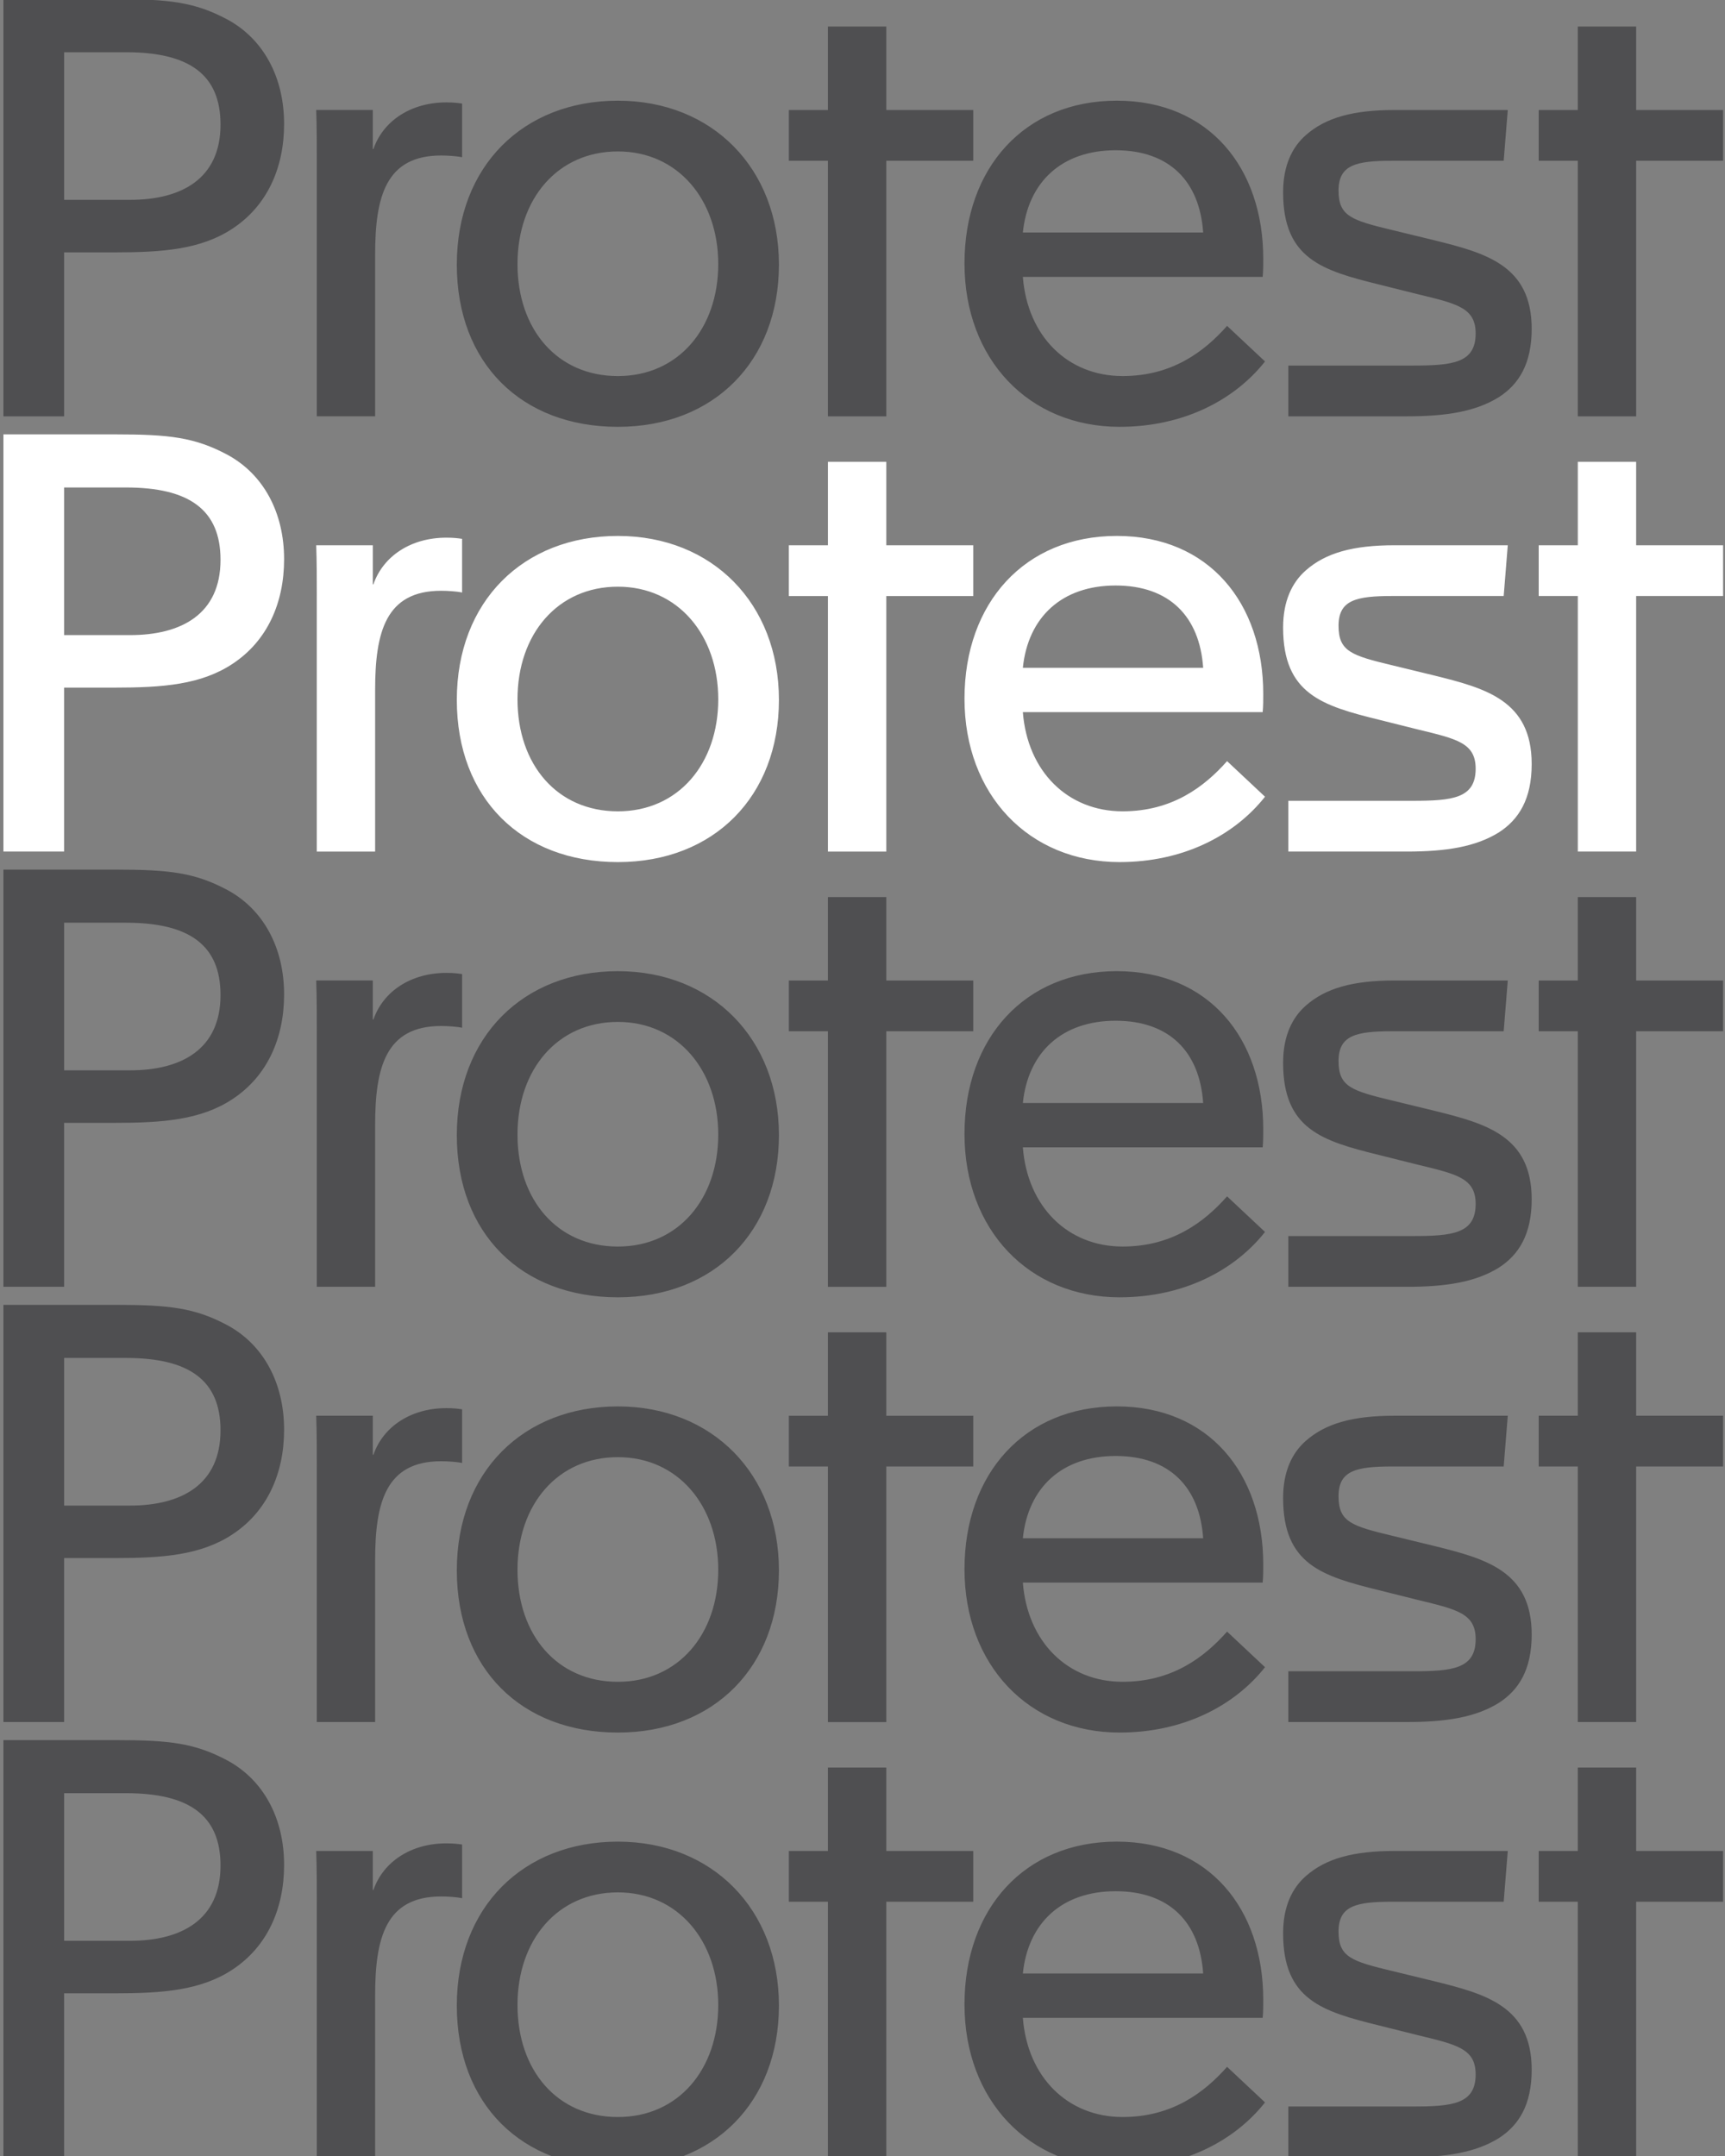 <?xml version="1.0" encoding="UTF-8"?>
<svg data-name="Calque 1" viewBox="0 0 1280 1600" xmlns="http://www.w3.org/2000/svg">
<rect x="0" y="0" width="1280" height="1600" fill="#808080" stroke="none"/>
<defs>
<style>.cls-1 {
        clip-path: url(#b);
      }

      .cls-2 {
        fill: none;
      }

      .cls-2, .cls-3, .cls-4 {
        stroke-width: 0px;
      }

      .cls-5 {
        clip-path: url(#a);
      }

      .cls-3 {
        fill: #4f4f51;
      }

      .cls-4 {
        fill: #fff;
      }</style>
<clipPath id="b">
<rect class="cls-2" width="1280" height="1600"/>
</clipPath>
<clipPath id="a">
<rect class="cls-2" width="1280" height="1600"/>
</clipPath>
</defs>
<g class="cls-1">
<g class="cls-5">
<path class="cls-3" d="m1170.77,1600.95h43.3v-189.65h64.52v-37.67h-64.52v-61.92h-43.3v61.92h-29.01v37.67h29.01v189.65Zm-214.77,0h87.9c29.01,0,51.09-3.46,68.41-14.29,14.72-9.53,24.25-24.68,24.25-50.66,0-47.2-34.21-56.29-72.74-65.82l-30.31-7.36c-30.74-7.36-40.27-10.39-40.27-29.44s12.99-22.08,39.84-22.08h82.7l3.03-37.67h-84c-30.74,0-51.09,5.63-65.82,18.62-10.39,9.09-16.89,22.95-16.89,42.43,0,49.36,29.01,58.02,71.01,68.41l29.44,7.36c28.58,6.93,42.43,9.96,42.43,29.01,0,22.08-17.32,23.81-46.76,23.81h-92.23v37.67Zm-63.22-136.4h-133.8c3.9-37.67,29.01-61.05,68.85-61.05s62.35,22.95,64.95,61.05m-61.92,144.19c46.76,0,84.87-19.49,107.82-48.5l-28.15-26.41c-16.89,19.05-40.7,37.24-77.51,37.24-40.7,0-70.58-29.44-74.04-73.61h177.96c.43-4.33.43-9.09.43-13.42,0-67.55-40.27-117.34-108.68-117.34s-113.01,49.8-113.01,120.81,47.63,121.24,115.18,121.24m-216.5-7.79h43.3v-189.65h64.52v-37.67h-64.52v-61.92h-43.3v61.92h-29.01v37.67h29.01v189.65Zm-155.88-29.88c-45.03,0-74.48-34.64-74.48-83.14s29.88-83.57,74.48-83.57,74.48,35.94,74.48,83.57-29.44,83.14-74.48,83.14m0,37.67c71.44,0,119.51-48.93,119.51-120.37s-49.36-121.67-119.51-121.67-119.51,48.5-119.51,121.67,48.06,120.37,119.51,120.37m-223.42-197.45v189.65h43.3v-119.94c0-42.87,7.79-73.61,48.93-73.61,4.76,0,11.69.43,15.59,1.3v-39.84c-3.03-.43-6.06-.87-11.69-.87-25.98,0-46.76,13.42-54.12,34.64h-.43v-29.01h-42c.43,12.56.43,24.68.43,37.67m-138.56,29.01h-48.93v-109.55h45.9c46.76,0,70.15,16.45,70.15,53.69,0,40.27-29.01,55.86-67.12,55.86M2.54,1600.95h45.03v-121.67h37.67c35.51,0,64.08-2.17,87.47-17.75,25.55-16.89,38.1-45.03,38.1-77.51,0-35.07-15.59-63.22-42-77.51-24.25-12.99-43.3-15.15-83.14-15.15H2.54v309.6Z"/>
<path class="cls-3" d="m1170.77,1277.95h43.3v-189.65h64.52v-37.67h-64.52v-61.92h-43.3v61.92h-29.01v37.67h29.01v189.65Zm-214.77,0h87.9c29.01,0,51.09-3.46,68.41-14.29,14.72-9.53,24.25-24.68,24.25-50.66,0-47.2-34.21-56.29-72.74-65.82l-30.31-7.36c-30.74-7.36-40.27-10.39-40.27-29.44s12.99-22.08,39.84-22.08h82.7l3.03-37.67h-84c-30.74,0-51.09,5.63-65.82,18.62-10.39,9.09-16.89,22.95-16.89,42.43,0,49.36,29.01,58.02,71.01,68.41l29.44,7.36c28.58,6.93,42.43,9.96,42.43,29.01,0,22.08-17.32,23.82-46.76,23.82h-92.23v37.67Zm-63.22-136.39h-133.8c3.9-37.67,29.01-61.05,68.85-61.05s62.35,22.95,64.95,61.05m-61.92,144.19c46.76,0,84.87-19.49,107.82-48.5l-28.15-26.41c-16.89,19.05-40.7,37.24-77.51,37.24-40.7,0-70.58-29.44-74.04-73.61h177.96c.43-4.33.43-9.09.43-13.42,0-67.55-40.27-117.34-108.68-117.34s-113.01,49.8-113.01,120.81,47.63,121.24,115.18,121.24m-216.5-7.79h43.3v-189.65h64.52v-37.67h-64.52v-61.92h-43.3v61.92h-29.01v37.67h29.01v189.65Zm-155.88-29.88c-45.03,0-74.48-34.64-74.48-83.14s29.88-83.57,74.48-83.57,74.48,35.94,74.48,83.57-29.44,83.14-74.48,83.14m0,37.67c71.44,0,119.51-48.93,119.51-120.37s-49.36-121.67-119.51-121.67-119.51,48.5-119.51,121.67,48.06,120.37,119.51,120.37m-223.42-197.45v189.65h43.3v-119.94c0-42.87,7.79-73.61,48.93-73.61,4.76,0,11.69.43,15.59,1.3v-39.84c-3.03-.43-6.06-.87-11.69-.87-25.98,0-46.76,13.42-54.12,34.64h-.43v-29.01h-42c.43,12.56.43,24.68.43,37.67m-138.56,29.01h-48.93v-109.55h45.9c46.76,0,70.15,16.45,70.15,53.69,0,40.27-29.01,55.86-67.12,55.86M2.54,1277.95h45.03v-121.67h37.67c35.51,0,64.08-2.16,87.47-17.75,25.55-16.89,38.1-45.03,38.1-77.51,0-35.07-15.59-63.22-42-77.51-24.25-12.99-43.3-15.16-83.14-15.16H2.54v309.6Z"/>
<path class="cls-3" d="m1170.77,954.96h43.3v-189.65h64.52v-37.67h-64.52v-61.92h-43.3v61.92h-29.01v37.67h29.01v189.65Zm-214.77,0h87.9c29.01,0,51.09-3.46,68.41-14.29,14.72-9.53,24.25-24.68,24.25-50.66,0-47.2-34.21-56.29-72.74-65.82l-30.31-7.36c-30.74-7.36-40.27-10.39-40.27-29.44s12.99-22.08,39.84-22.08h82.7l3.03-37.67h-84c-30.74,0-51.09,5.63-65.82,18.62-10.39,9.09-16.89,22.95-16.89,42.43,0,49.36,29.01,58.02,71.01,68.41l29.44,7.36c28.58,6.93,42.43,9.96,42.43,29.01,0,22.08-17.32,23.82-46.76,23.82h-92.23v37.67Zm-63.22-136.4h-133.8c3.9-37.67,29.01-61.05,68.85-61.05s62.35,22.95,64.95,61.05m-61.92,144.19c46.76,0,84.87-19.48,107.82-48.5l-28.15-26.41c-16.89,19.05-40.7,37.24-77.51,37.24-40.7,0-70.58-29.44-74.04-73.61h177.96c.43-4.33.43-9.09.43-13.42,0-67.55-40.27-117.34-108.68-117.34s-113.01,49.79-113.01,120.81,47.63,121.24,115.18,121.24m-216.5-7.79h43.3v-189.65h64.52v-37.67h-64.52v-61.92h-43.3v61.92h-29.01v37.67h29.01v189.65Zm-155.88-29.88c-45.03,0-74.48-34.64-74.48-83.14s29.88-83.57,74.48-83.57,74.48,35.94,74.48,83.57-29.44,83.14-74.48,83.14m0,37.67c71.44,0,119.51-48.93,119.51-120.37s-49.36-121.67-119.51-121.67-119.51,48.5-119.51,121.67,48.06,120.37,119.51,120.37m-223.42-197.45v189.65h43.3v-119.94c0-42.87,7.79-73.61,48.93-73.61,4.76,0,11.69.43,15.59,1.3v-39.84c-3.03-.43-6.06-.87-11.69-.87-25.98,0-46.76,13.42-54.12,34.64h-.43v-29.01h-42c.43,12.56.43,24.68.43,37.67m-138.56,29.01h-48.93v-109.55h45.9c46.76,0,70.15,16.45,70.15,53.69,0,40.27-29.01,55.86-67.12,55.86M2.54,954.96h45.03v-121.67h37.67c35.51,0,64.08-2.17,87.47-17.75,25.55-16.89,38.1-45.03,38.1-77.51,0-35.07-15.59-63.22-42-77.51-24.25-12.99-43.3-15.16-83.14-15.16H2.54v309.6Z"/>
<path class="cls-4" d="m1170.77,631.96h43.3v-189.65h64.52v-37.67h-64.52v-61.92h-43.3v61.92h-29.01v37.67h29.01v189.65Zm-214.77,0h87.9c29.01,0,51.09-3.46,68.41-14.29,14.72-9.53,24.25-24.68,24.25-50.66,0-47.2-34.21-56.29-72.74-65.82l-30.31-7.36c-30.74-7.36-40.27-10.39-40.27-29.44s12.99-22.08,39.84-22.08h82.7l3.03-37.67h-84c-30.74,0-51.09,5.63-65.82,18.62-10.39,9.09-16.89,22.95-16.89,42.43,0,49.36,29.01,58.02,71.01,68.41l29.44,7.36c28.58,6.93,42.43,9.96,42.43,29.01,0,22.08-17.32,23.82-46.76,23.82h-92.23v37.67Zm-63.22-136.39h-133.8c3.9-37.67,29.01-61.05,68.85-61.05s62.35,22.95,64.95,61.05m-61.92,144.19c46.76,0,84.87-19.48,107.82-48.5l-28.15-26.41c-16.89,19.05-40.7,37.24-77.51,37.24-40.7,0-70.58-29.44-74.04-73.61h177.96c.43-4.33.43-9.09.43-13.42,0-67.55-40.27-117.34-108.68-117.34s-113.01,49.8-113.01,120.81,47.63,121.24,115.18,121.24m-216.5-7.79h43.3v-189.65h64.52v-37.67h-64.52v-61.92h-43.3v61.92h-29.01v37.67h29.01v189.65Zm-155.88-29.88c-45.03,0-74.48-34.64-74.48-83.14s29.88-83.57,74.48-83.57,74.48,35.94,74.48,83.57-29.44,83.14-74.48,83.14m0,37.67c71.44,0,119.51-48.93,119.51-120.37s-49.36-121.67-119.51-121.67-119.51,48.5-119.51,121.67,48.06,120.37,119.51,120.37m-223.42-197.45v189.65h43.3v-119.94c0-42.87,7.79-73.61,48.93-73.61,4.76,0,11.69.43,15.59,1.3v-39.84c-3.03-.43-6.06-.87-11.69-.87-25.98,0-46.76,13.42-54.12,34.64h-.43v-29.01h-42c.43,12.56.43,24.68.43,37.67m-138.56,29.01h-48.93v-109.55h45.9c46.76,0,70.15,16.45,70.15,53.69,0,40.27-29.01,55.86-67.12,55.86M2.54,631.96h45.03v-121.67h37.67c35.51,0,64.08-2.16,87.47-17.75,25.55-16.89,38.1-45.03,38.1-77.51,0-35.07-15.59-63.22-42-77.51-24.25-12.99-43.3-15.16-83.14-15.16H2.54v309.6Z"/>
<path class="cls-3" d="m1170.77,308.96h43.3V119.3h64.52v-37.67h-64.52V19.71h-43.3v61.92h-29.01v37.67h29.01v189.65Zm-214.77,0h87.9c29.01,0,51.09-3.46,68.41-14.29,14.72-9.53,24.25-24.68,24.25-50.66,0-47.2-34.21-56.29-72.74-65.82l-30.31-7.36c-30.74-7.36-40.27-10.39-40.27-29.44s12.99-22.08,39.84-22.08h82.7l3.03-37.67h-84c-30.74,0-51.09,5.63-65.82,18.62-10.39,9.09-16.89,22.95-16.89,42.43,0,49.36,29.01,58.02,71.01,68.41l29.44,7.36c28.58,6.93,42.43,9.96,42.43,29.01,0,22.08-17.32,23.81-46.76,23.81h-92.23v37.67Zm-63.22-136.4h-133.8c3.9-37.67,29.01-61.05,68.85-61.05s62.35,22.95,64.95,61.05m-61.92,144.19c46.76,0,84.87-19.48,107.82-48.5l-28.15-26.41c-16.89,19.05-40.7,37.24-77.51,37.24-40.7,0-70.58-29.44-74.04-73.61h177.96c.43-4.33.43-9.09.43-13.42,0-67.55-40.27-117.34-108.68-117.34s-113.01,49.8-113.01,120.81,47.63,121.24,115.18,121.24m-216.5-7.79h43.3V119.3h64.52v-37.67h-64.52V19.71h-43.3v61.92h-29.01v37.67h29.01v189.65Zm-155.88-29.88c-45.03,0-74.48-34.64-74.48-83.14s29.88-83.57,74.48-83.57,74.48,35.94,74.48,83.57-29.44,83.14-74.48,83.14m0,37.67c71.44,0,119.51-48.93,119.51-120.37s-49.36-121.67-119.51-121.67-119.51,48.5-119.51,121.67,48.06,120.37,119.51,120.37M235.06,119.3v189.65h43.3v-119.94c0-42.87,7.79-73.61,48.93-73.61,4.76,0,11.69.43,15.59,1.3v-39.84c-3.03-.43-6.06-.87-11.69-.87-25.98,0-46.76,13.42-54.12,34.64h-.43v-29.01h-42c.43,12.56.43,24.68.43,37.67m-138.56,29.01h-48.93V38.76h45.9c46.76,0,70.15,16.45,70.15,53.69,0,40.27-29.01,55.86-67.12,55.86M2.54,308.96h45.03v-121.67h37.67c35.51,0,64.08-2.17,87.47-17.75,25.55-16.89,38.1-45.03,38.1-77.51,0-35.07-15.59-63.22-42-77.51C144.56,1.53,125.51-.64,85.67-.64H2.54v309.59Z"/>
</g>
</g>
</svg>
